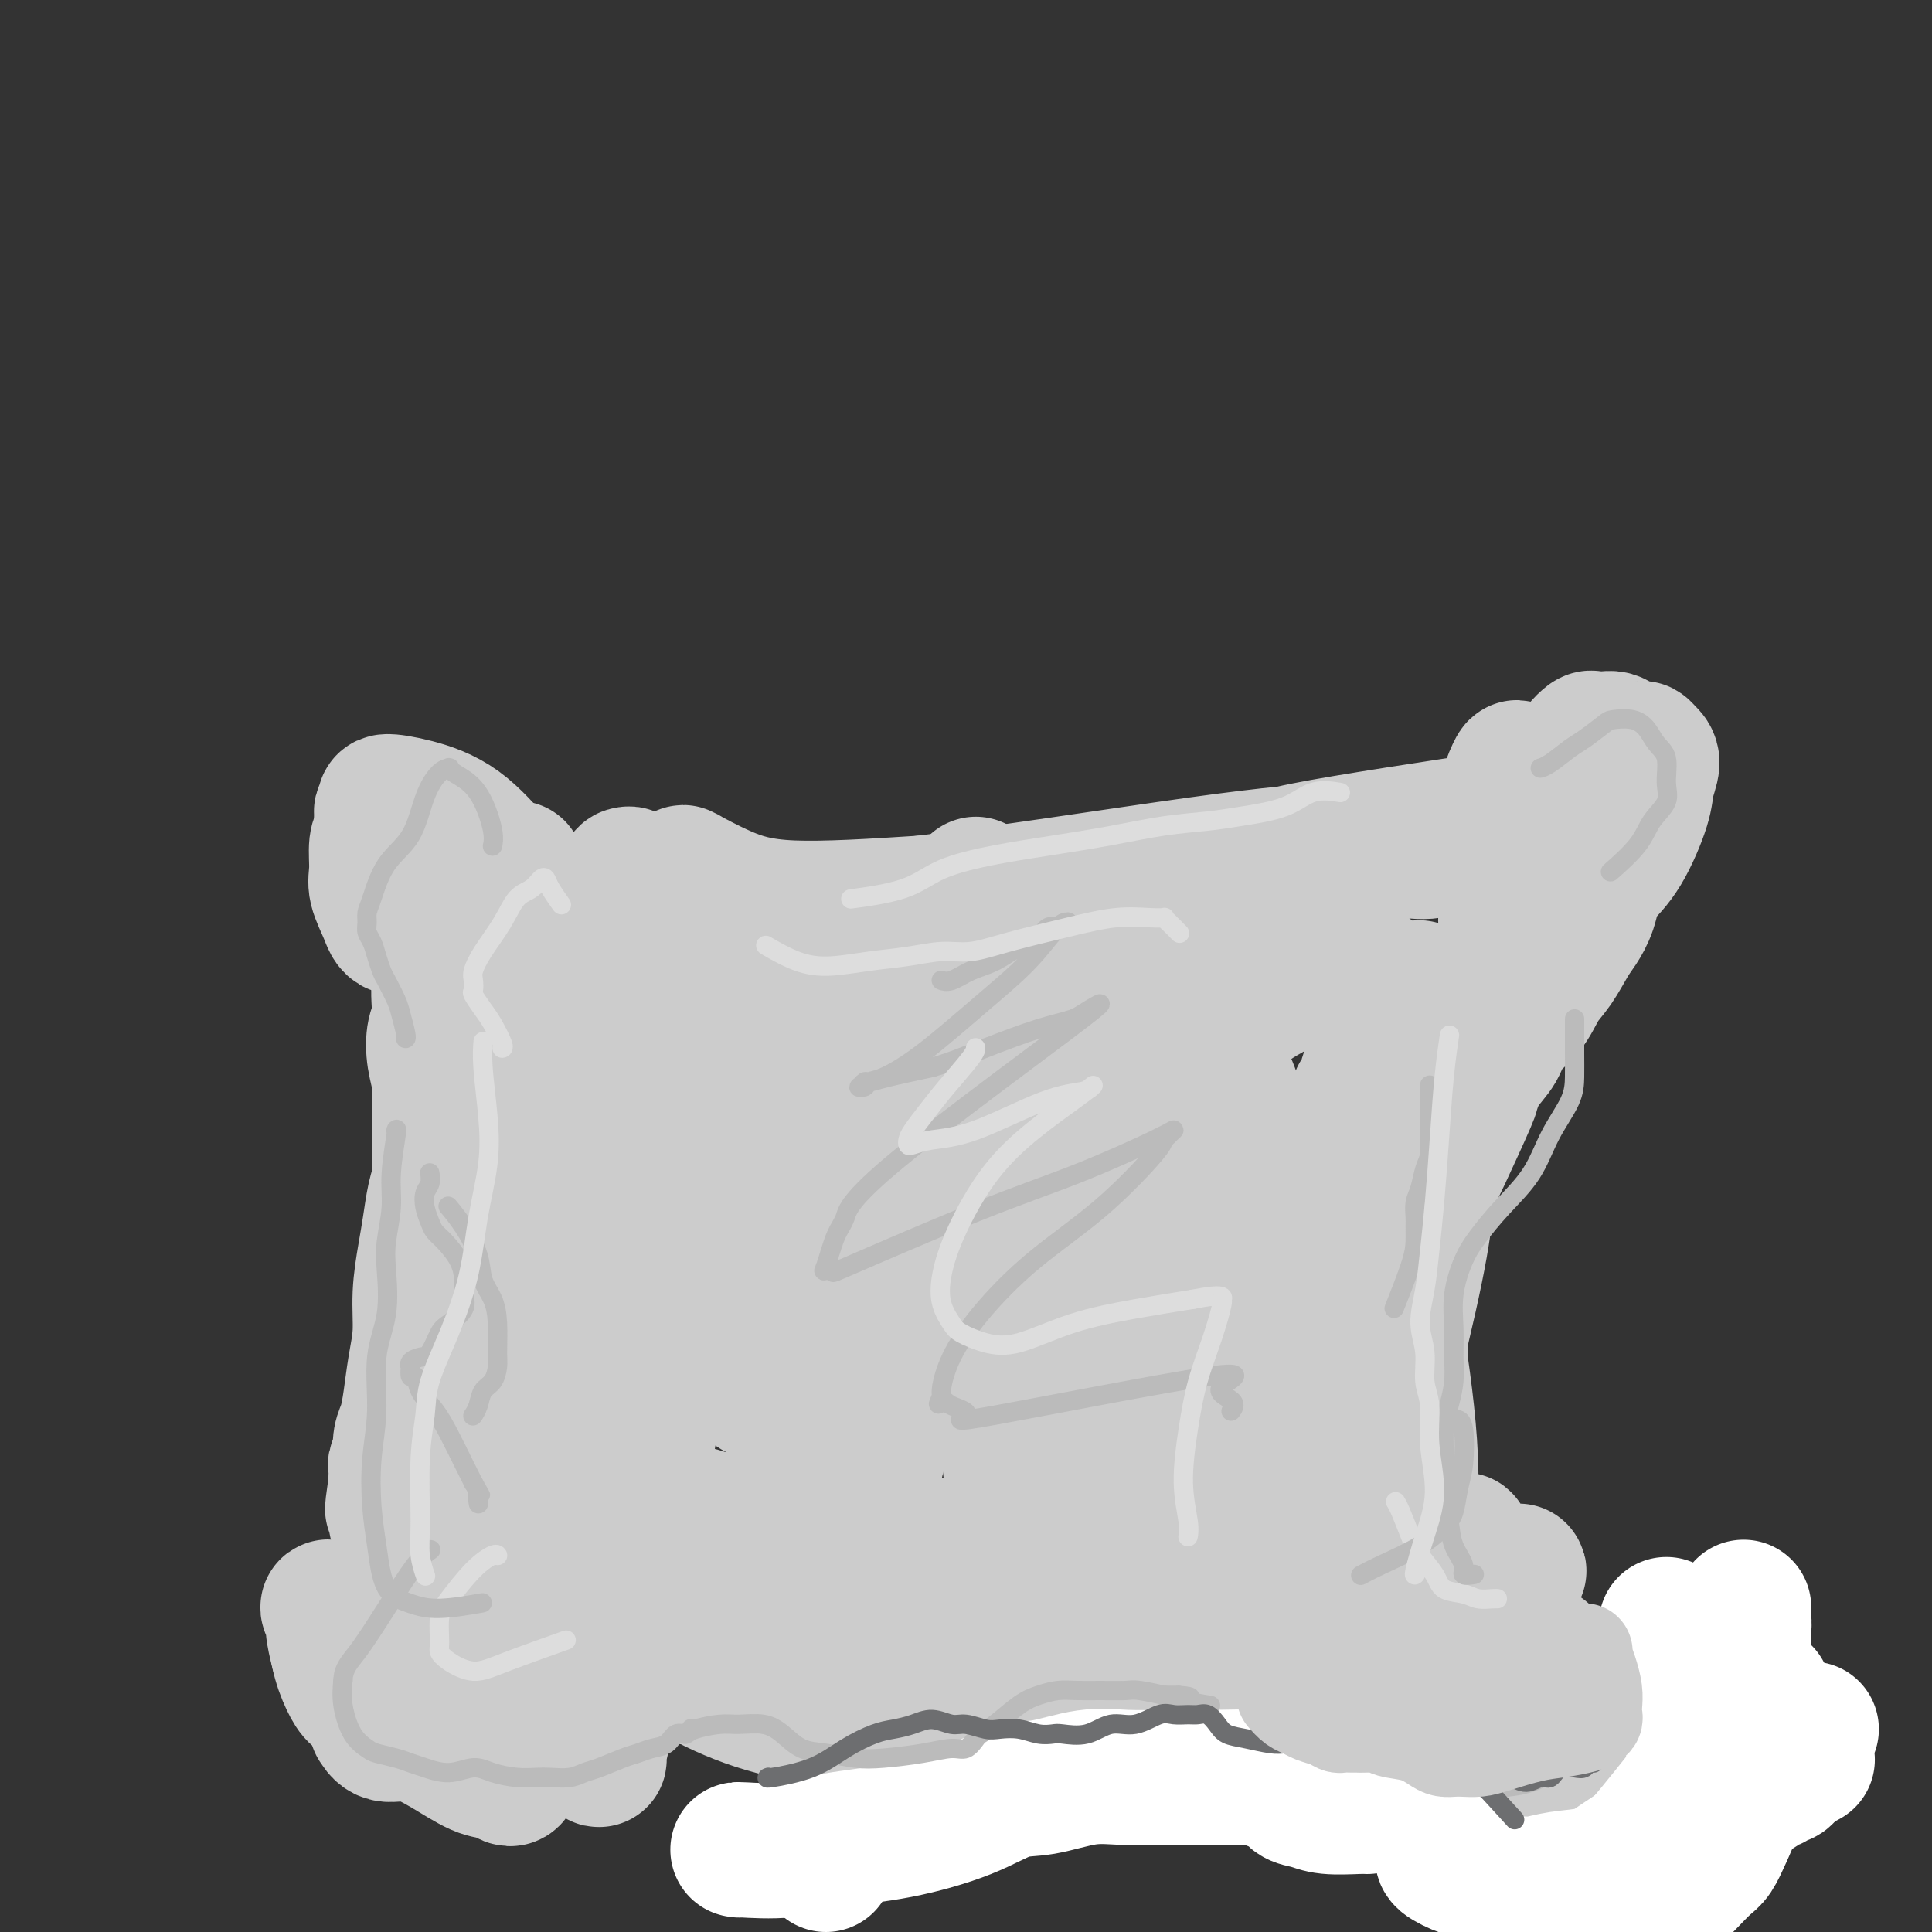 <svg viewBox='0 0 400 400' version='1.1' xmlns='http://www.w3.org/2000/svg' xmlns:xlink='http://www.w3.org/1999/xlink'><rect x="0" y="0" width="400" height="400" fill="#333333" stroke="none"/><g fill='none' stroke='#CCCCCC' stroke-width='28' stroke-linecap='round' stroke-linejoin='round'><path d='M107,181c0.007,0.355 0.013,0.709 0,0c-0.013,-0.709 -0.046,-2.482 0,0c0.046,2.482 0.172,9.219 1,16c0.828,6.781 2.357,13.607 3,21c0.643,7.393 0.401,15.353 0,24c-0.401,8.647 -0.962,17.982 -2,26c-1.038,8.018 -2.555,14.720 -4,21c-1.445,6.280 -2.818,12.138 -4,17c-1.182,4.862 -2.172,8.726 -3,12c-0.828,3.274 -1.495,5.956 -2,8c-0.505,2.044 -0.847,3.450 -1,4c-0.153,0.550 -0.115,0.242 0,0c0.115,-0.242 0.308,-0.420 0,-1c-0.308,-0.580 -1.116,-1.564 -1,-5c0.116,-3.436 1.158,-9.324 3,-17c1.842,-7.676 4.486,-17.139 7,-27c2.514,-9.861 4.898,-20.120 7,-28c2.102,-7.880 3.920,-13.379 5,-18c1.080,-4.621 1.421,-8.363 2,-12c0.579,-3.637 1.398,-7.170 2,-11c0.602,-3.830 0.989,-7.955 2,-12c1.011,-4.045 2.647,-8.008 4,-11c1.353,-2.992 2.422,-5.014 3,-6c0.578,-0.986 0.665,-0.936 1,-1c0.335,-0.064 0.919,-0.243 1,2c0.081,2.243 -0.342,6.907 -2,14c-1.658,7.093 -4.552,16.613 -7,26c-2.448,9.387 -4.450,18.640 -6,29c-1.550,10.360 -2.648,21.828 -3,33c-0.352,11.172 0.042,22.049 1,32c0.958,9.951 2.479,18.975 4,28'/><path d='M118,345c1.552,12.732 2.932,14.561 4,16c1.068,1.439 1.823,2.488 2,3c0.177,0.512 -0.225,0.489 0,-1c0.225,-1.489 1.076,-4.443 2,-9c0.924,-4.557 1.921,-10.717 3,-19c1.079,-8.283 2.241,-18.689 4,-30c1.759,-11.311 4.115,-23.527 6,-35c1.885,-11.473 3.300,-22.204 4,-31c0.700,-8.796 0.687,-15.657 1,-22c0.313,-6.343 0.953,-12.170 2,-16c1.047,-3.830 2.500,-5.665 3,-7c0.500,-1.335 0.048,-2.170 0,-2c-0.048,0.170 0.309,1.344 0,1c-0.309,-0.344 -1.284,-2.206 2,4c3.284,6.206 10.826,20.481 14,27c3.174,6.519 1.979,5.281 2,10c0.021,4.719 1.257,15.394 1,26c-0.257,10.606 -2.006,21.142 -3,31c-0.994,9.858 -1.231,19.036 -1,27c0.231,7.964 0.930,14.714 2,19c1.070,4.286 2.511,6.109 3,7c0.489,0.891 0.027,0.851 0,1c-0.027,0.149 0.381,0.489 1,-1c0.619,-1.489 1.449,-4.806 3,-10c1.551,-5.194 3.823,-12.264 6,-21c2.177,-8.736 4.257,-19.139 7,-30c2.743,-10.861 6.148,-22.179 8,-32c1.852,-9.821 2.153,-18.144 3,-26c0.847,-7.856 2.242,-15.245 3,-21c0.758,-5.755 0.879,-9.878 1,-14'/><path d='M201,190c1.320,-10.497 1.120,-6.239 1,-5c-0.120,1.239 -0.161,-0.539 0,-1c0.161,-0.461 0.522,0.396 1,2c0.478,1.604 1.072,3.954 2,8c0.928,4.046 2.190,9.787 3,18c0.810,8.213 1.166,18.896 1,30c-0.166,11.104 -0.856,22.629 -1,33c-0.144,10.371 0.258,19.590 1,27c0.742,7.410 1.823,13.013 6,17c4.177,3.987 11.449,6.360 15,7c3.551,0.640 3.383,-0.451 4,-2c0.617,-1.549 2.021,-3.555 3,-8c0.979,-4.445 1.534,-11.328 2,-19c0.466,-7.672 0.843,-16.132 1,-25c0.157,-8.868 0.094,-18.142 0,-26c-0.094,-7.858 -0.219,-14.299 0,-20c0.219,-5.701 0.782,-10.662 1,-14c0.218,-3.338 0.092,-5.052 0,-6c-0.092,-0.948 -0.149,-1.131 0,-1c0.149,0.131 0.504,0.577 1,1c0.496,0.423 1.131,0.823 2,2c0.869,1.177 1.970,3.129 4,6c2.030,2.871 4.988,6.659 7,12c2.012,5.341 3.077,12.235 4,21c0.923,8.765 1.705,19.400 2,29c0.295,9.600 0.104,18.166 1,26c0.896,7.834 2.879,14.935 4,19c1.121,4.065 1.379,5.094 2,6c0.621,0.906 1.606,1.687 2,2c0.394,0.313 0.197,0.156 0,0'/><path d='M270,329c1.682,3.307 1.885,-1.927 2,-4c0.115,-2.073 0.140,-0.986 0,-1c-0.140,-0.014 -0.445,-1.128 0,-2c0.445,-0.872 1.640,-1.501 2,-2c0.360,-0.499 -0.116,-0.868 0,-1c0.116,-0.132 0.824,-0.028 1,0c0.176,0.028 -0.181,-0.019 0,-1c0.181,-0.981 0.901,-2.896 2,-4c1.099,-1.104 2.579,-1.396 6,-12c3.421,-10.604 8.784,-31.519 11,-44c2.216,-12.481 1.285,-16.527 1,-22c-0.285,-5.473 0.076,-12.374 0,-17c-0.076,-4.626 -0.590,-6.976 -1,-9c-0.410,-2.024 -0.718,-3.722 -1,-4c-0.282,-0.278 -0.539,0.865 0,0c0.539,-0.865 1.876,-3.739 -1,2c-2.876,5.739 -9.963,20.090 -14,28c-4.037,7.910 -5.023,9.378 -6,12c-0.977,2.622 -1.945,6.398 -4,12c-2.055,5.602 -5.198,13.031 -6,24c-0.802,10.969 0.736,25.479 2,34c1.264,8.521 2.254,11.052 3,13c0.746,1.948 1.250,3.312 3,4c1.750,0.688 4.748,0.700 7,0c2.252,-0.700 3.757,-2.112 6,-4c2.243,-1.888 5.222,-4.252 7,-9c1.778,-4.748 2.353,-11.881 2,-20c-0.353,-8.119 -1.633,-17.224 -3,-26c-1.367,-8.776 -2.819,-17.222 -4,-24c-1.181,-6.778 -2.090,-11.889 -3,-17'/><path d='M282,235c-1.573,-11.687 -0.504,-7.403 0,-7c0.504,0.403 0.444,-3.074 1,-5c0.556,-1.926 1.727,-2.302 3,-3c1.273,-0.698 2.649,-1.718 4,-3c1.351,-1.282 2.677,-2.827 3,-4c0.323,-1.173 -0.356,-1.974 -1,-3c-0.644,-1.026 -1.252,-2.278 -2,-3c-0.748,-0.722 -1.636,-0.914 -2,-1c-0.364,-0.086 -0.205,-0.064 -1,-1c-0.795,-0.936 -2.544,-2.828 -4,-4c-1.456,-1.172 -2.617,-1.625 -3,-2c-0.383,-0.375 0.014,-0.672 -2,-2c-2.014,-1.328 -6.440,-3.685 -10,-5c-3.560,-1.315 -6.255,-1.587 -9,-2c-2.745,-0.413 -5.539,-0.968 -9,-1c-3.461,-0.032 -7.587,0.460 -12,1c-4.413,0.540 -9.113,1.129 -14,2c-4.887,0.871 -9.963,2.023 -15,3c-5.037,0.977 -10.036,1.777 -15,2c-4.964,0.223 -9.894,-0.133 -14,0c-4.106,0.133 -7.388,0.753 -11,0c-3.612,-0.753 -7.555,-2.880 -11,-5c-3.445,-2.120 -6.393,-4.231 -9,-6c-2.607,-1.769 -4.873,-3.194 -6,-4c-1.127,-0.806 -1.115,-0.992 -1,-1c0.115,-0.008 0.332,0.164 0,0c-0.332,-0.164 -1.213,-0.662 0,0c1.213,0.662 4.519,2.486 8,4c3.481,1.514 7.137,2.718 14,3c6.863,0.282 16.931,-0.359 27,-1'/><path d='M191,187c15.514,-1.788 40.799,-5.756 57,-8c16.201,-2.244 23.317,-2.762 29,-3c5.683,-0.238 9.934,-0.196 13,0c3.066,0.196 4.949,0.544 7,0c2.051,-0.544 4.271,-1.982 6,-3c1.729,-1.018 2.967,-1.616 3,-2c0.033,-0.384 -1.138,-0.553 1,-1c2.138,-0.447 7.587,-1.170 0,0c-7.587,1.170 -28.210,4.233 -37,6c-8.790,1.767 -5.749,2.236 -8,3c-2.251,0.764 -9.795,1.821 -15,2c-5.205,0.179 -8.071,-0.522 -12,0c-3.929,0.522 -8.923,2.267 -14,3c-5.077,0.733 -10.239,0.452 -15,1c-4.761,0.548 -9.120,1.923 -13,3c-3.880,1.077 -7.279,1.855 -10,2c-2.721,0.145 -4.764,-0.343 -7,0c-2.236,0.343 -4.666,1.518 -7,2c-2.334,0.482 -4.572,0.273 -7,0c-2.428,-0.273 -5.047,-0.608 -7,-1c-1.953,-0.392 -3.239,-0.839 -4,-1c-0.761,-0.161 -0.996,-0.036 -1,0c-0.004,0.036 0.222,-0.017 0,0c-0.222,0.017 -0.891,0.103 0,0c0.891,-0.103 3.342,-0.396 7,0c3.658,0.396 8.524,1.482 15,2c6.476,0.518 14.560,0.469 23,0c8.440,-0.469 17.234,-1.357 25,-1c7.766,0.357 14.505,1.959 19,3c4.495,1.041 6.748,1.520 9,2'/><path d='M248,196c5.874,0.942 6.560,0.797 9,1c2.440,0.203 6.636,0.753 9,1c2.364,0.247 2.898,0.192 3,1c0.102,0.808 -0.228,2.480 -2,4c-1.772,1.520 -4.985,2.887 -8,5c-3.015,2.113 -5.830,4.970 -9,7c-3.170,2.030 -6.693,3.231 -11,4c-4.307,0.769 -9.397,1.106 -14,2c-4.603,0.894 -8.719,2.344 -14,3c-5.281,0.656 -11.727,0.516 -18,1c-6.273,0.484 -12.374,1.590 -17,2c-4.626,0.410 -7.776,0.124 -10,0c-2.224,-0.124 -3.523,-0.087 -4,0c-0.477,0.087 -0.131,0.224 0,0c0.131,-0.224 0.046,-0.809 0,-1c-0.046,-0.191 -0.054,0.012 0,0c0.054,-0.012 0.169,-0.240 1,-1c0.831,-0.760 2.376,-2.053 5,-3c2.624,-0.947 6.326,-1.550 12,-3c5.674,-1.450 13.320,-3.748 22,-6c8.680,-2.252 18.395,-4.456 28,-7c9.605,-2.544 19.099,-5.426 26,-7c6.901,-1.574 11.208,-1.839 13,-2c1.792,-0.161 1.069,-0.218 1,0c-0.069,0.218 0.518,0.710 -1,2c-1.518,1.290 -5.139,3.377 -10,6c-4.861,2.623 -10.963,5.783 -18,9c-7.037,3.217 -15.011,6.491 -21,9c-5.989,2.509 -9.995,4.255 -14,6'/><path d='M206,229c-9.728,4.040 -7.550,2.140 -9,1c-1.450,-1.140 -6.530,-1.518 -11,-2c-4.470,-0.482 -8.330,-1.066 -13,-1c-4.670,0.066 -10.150,0.781 -15,2c-4.850,1.219 -9.068,2.941 -12,5c-2.932,2.059 -4.576,4.457 -6,8c-1.424,3.543 -2.629,8.233 -4,12c-1.371,3.767 -2.909,6.612 1,13c3.909,6.388 13.264,16.321 18,20c4.736,3.679 4.852,1.105 9,0c4.148,-1.105 12.330,-0.742 21,-1c8.670,-0.258 17.830,-1.138 28,-3c10.170,-1.862 21.350,-4.707 30,-6c8.650,-1.293 14.771,-1.033 19,-1c4.229,0.033 6.565,-0.161 8,0c1.435,0.161 1.968,0.678 2,2c0.032,1.322 -0.437,3.450 -2,5c-1.563,1.550 -4.220,2.524 -8,4c-3.780,1.476 -8.684,3.455 -14,7c-5.316,3.545 -11.043,8.658 -17,13c-5.957,4.342 -12.145,7.914 -18,10c-5.855,2.086 -11.378,2.684 -18,3c-6.622,0.316 -14.345,0.348 -21,0c-6.655,-0.348 -12.243,-1.078 -17,-2c-4.757,-0.922 -8.685,-2.038 -12,-3c-3.315,-0.962 -6.018,-1.772 -7,-2c-0.982,-0.228 -0.243,0.124 0,0c0.243,-0.124 -0.012,-0.726 0,-1c0.012,-0.274 0.289,-0.221 1,0c0.711,0.221 1.855,0.611 3,1'/><path d='M142,313c1.693,0.248 3.926,0.868 7,2c3.074,1.132 6.989,2.776 12,4c5.011,1.224 11.118,2.026 18,3c6.882,0.974 14.540,2.118 23,2c8.460,-0.118 17.724,-1.500 26,-2c8.276,-0.500 15.565,-0.118 22,0c6.435,0.118 12.016,-0.029 15,0c2.984,0.029 3.372,0.235 5,0c1.628,-0.235 4.495,-0.911 0,1c-4.495,1.911 -16.352,6.410 -24,10c-7.648,3.590 -11.089,6.271 -16,9c-4.911,2.729 -11.294,5.507 -18,7c-6.706,1.493 -13.736,1.700 -21,2c-7.264,0.300 -14.763,0.693 -22,0c-7.237,-0.693 -14.212,-2.473 -20,-4c-5.788,-1.527 -10.389,-2.803 -14,-4c-3.611,-1.197 -6.232,-2.317 -8,-3c-1.768,-0.683 -2.682,-0.929 -3,-1c-0.318,-0.071 -0.041,0.032 0,0c0.041,-0.032 -0.153,-0.198 0,0c0.153,0.198 0.652,0.761 1,1c0.348,0.239 0.543,0.154 1,0c0.457,-0.154 1.176,-0.378 3,0c1.824,0.378 4.752,1.356 8,3c3.248,1.644 6.814,3.953 11,6c4.186,2.047 8.992,3.830 14,5c5.008,1.170 10.219,1.726 16,2c5.781,0.274 12.133,0.266 18,0c5.867,-0.266 11.248,-0.790 16,-1c4.752,-0.210 8.876,-0.105 13,0'/><path d='M225,355c10.998,0.158 6.994,0.053 6,0c-0.994,-0.053 1.023,-0.053 2,0c0.977,0.053 0.913,0.159 0,0c-0.913,-0.159 -2.675,-0.585 -5,-1c-2.325,-0.415 -5.213,-0.821 -9,-1c-3.787,-0.179 -8.472,-0.132 -13,0c-4.528,0.132 -8.900,0.348 -14,0c-5.100,-0.348 -10.929,-1.261 -15,-2c-4.071,-0.739 -6.384,-1.303 -13,-2c-6.616,-0.697 -17.533,-1.528 -24,-2c-6.467,-0.472 -8.483,-0.586 -11,-1c-2.517,-0.414 -5.536,-1.129 -8,-1c-2.464,0.129 -4.373,1.103 -6,1c-1.627,-0.103 -2.973,-1.281 -4,-2c-1.027,-0.719 -1.736,-0.977 -2,-1c-0.264,-0.023 -0.085,0.190 0,0c0.085,-0.190 0.075,-0.783 0,-1c-0.075,-0.217 -0.215,-0.058 0,0c0.215,0.058 0.785,0.014 1,0c0.215,-0.014 0.075,0.002 0,0c-0.075,-0.002 -0.084,-0.021 1,0c1.084,0.021 3.263,0.081 5,0c1.737,-0.081 3.033,-0.303 5,-1c1.967,-0.697 4.605,-1.869 8,-3c3.395,-1.131 7.545,-2.222 13,-3c5.455,-0.778 12.213,-1.241 18,-2c5.787,-0.759 10.603,-1.812 15,-2c4.397,-0.188 8.376,0.488 12,1c3.624,0.512 6.893,0.861 10,2c3.107,1.139 6.054,3.070 9,5'/><path d='M206,339c2.406,1.710 3.922,3.486 7,5c3.078,1.514 7.717,2.765 12,3c4.283,0.235 8.209,-0.545 11,-1c2.791,-0.455 4.448,-0.583 6,-1c1.552,-0.417 2.999,-1.122 4,-3c1.001,-1.878 1.557,-4.929 2,-7c0.443,-2.071 0.773,-3.162 1,-4c0.227,-0.838 0.350,-1.421 1,-2c0.650,-0.579 1.829,-1.152 3,0c1.171,1.152 2.336,4.029 3,6c0.664,1.971 0.826,3.037 3,5c2.174,1.963 6.358,4.823 8,6c1.642,1.177 0.742,0.670 1,0c0.258,-0.670 1.674,-1.504 2,-5c0.326,-3.496 -0.440,-9.653 -2,-14c-1.560,-4.347 -3.916,-6.882 -7,-12c-3.084,-5.118 -6.898,-12.817 -11,-20c-4.102,-7.183 -8.493,-13.848 -12,-20c-3.507,-6.152 -6.130,-11.792 -8,-16c-1.870,-4.208 -2.985,-6.986 -4,-9c-1.015,-2.014 -1.928,-3.265 -2,-4c-0.072,-0.735 0.699,-0.953 1,-1c0.301,-0.047 0.134,0.078 0,0c-0.134,-0.078 -0.235,-0.360 0,0c0.235,0.360 0.805,1.361 1,3c0.195,1.639 0.016,3.914 0,8c-0.016,4.086 0.130,9.982 0,16c-0.130,6.018 -0.535,12.159 0,17c0.535,4.841 2.010,8.383 3,11c0.990,2.617 1.495,4.308 2,6'/><path d='M231,306c1.225,3.067 1.787,2.236 3,2c1.213,-0.236 3.078,0.124 5,-1c1.922,-1.124 3.902,-3.733 7,-7c3.098,-3.267 7.316,-7.192 10,-12c2.684,-4.808 3.836,-10.499 4,-16c0.164,-5.501 -0.658,-10.813 -2,-16c-1.342,-5.187 -3.202,-10.248 -5,-15c-1.798,-4.752 -3.534,-9.196 -5,-13c-1.466,-3.804 -2.662,-6.968 -4,-7c-1.338,-0.032 -2.819,3.067 -3,5c-0.181,1.933 0.938,2.701 2,6c1.062,3.299 2.067,9.128 3,18c0.933,8.872 1.792,20.788 2,26c0.208,5.212 -0.237,3.720 0,9c0.237,5.280 1.155,17.332 2,26c0.845,8.668 1.616,13.953 2,17c0.384,3.047 0.379,3.855 1,6c0.621,2.145 1.866,5.628 3,8c1.134,2.372 2.156,3.632 3,4c0.844,0.368 1.508,-0.157 2,0c0.492,0.157 0.811,0.994 1,2c0.189,1.006 0.247,2.179 0,3c-0.247,0.821 -0.799,1.291 -1,2c-0.201,0.709 -0.052,1.658 0,2c0.052,0.342 0.009,0.078 0,0c-0.009,-0.078 0.018,0.031 0,0c-0.018,-0.031 -0.082,-0.201 0,0c0.082,0.201 0.309,0.772 1,1c0.691,0.228 1.845,0.114 3,0'/><path d='M265,356c1.166,-0.042 2.080,-0.647 3,-1c0.920,-0.353 1.845,-0.453 4,-1c2.155,-0.547 5.540,-1.541 9,-2c3.460,-0.459 6.996,-0.382 10,-1c3.004,-0.618 5.477,-1.930 7,-3c1.523,-1.070 2.098,-1.896 3,-3c0.902,-1.104 2.133,-2.484 3,-4c0.867,-1.516 1.371,-3.168 2,-4c0.629,-0.832 1.383,-0.843 3,-3c1.617,-2.157 4.098,-6.461 5,-8c0.902,-1.539 0.226,-0.314 0,0c-0.226,0.314 -0.004,-0.284 0,0c0.004,0.284 -0.212,1.449 -1,2c-0.788,0.551 -2.148,0.487 -3,0c-0.852,-0.487 -1.196,-1.399 -2,-2c-0.804,-0.601 -2.068,-0.893 -3,-2c-0.932,-1.107 -1.533,-3.030 -2,-4c-0.467,-0.970 -0.802,-0.987 -1,-1c-0.198,-0.013 -0.259,-0.022 0,0c0.259,0.022 0.839,0.075 1,0c0.161,-0.075 -0.097,-0.279 0,0c0.097,0.279 0.549,1.039 1,2c0.451,0.961 0.901,2.122 1,5c0.099,2.878 -0.153,7.473 0,12c0.153,4.527 0.711,8.987 1,13c0.289,4.013 0.309,7.581 1,10c0.691,2.419 2.055,3.691 3,5c0.945,1.309 1.473,2.654 2,4'/><path d='M312,370c1.487,2.208 2.704,3.227 4,4c1.296,0.773 2.670,1.301 4,2c1.330,0.699 2.616,1.570 4,2c1.384,0.430 2.865,0.418 4,0c1.135,-0.418 1.922,-1.241 3,-3c1.078,-1.759 2.447,-4.452 3,-7c0.553,-2.548 0.290,-4.949 0,-7c-0.290,-2.051 -0.607,-3.750 0,-4c0.607,-0.250 2.138,0.950 0,-1c-2.138,-1.950 -7.946,-7.050 -11,-10c-3.054,-2.950 -3.355,-3.751 -4,-4c-0.645,-0.249 -1.635,0.056 -2,0c-0.365,-0.056 -0.105,-0.471 0,0c0.105,0.471 0.055,1.828 0,4c-0.055,2.172 -0.114,5.159 0,7c0.114,1.841 0.402,2.536 1,4c0.598,1.464 1.507,3.695 2,5c0.493,1.305 0.570,1.682 1,2c0.430,0.318 1.212,0.576 2,1c0.788,0.424 1.582,1.015 2,1c0.418,-0.015 0.461,-0.637 1,-2c0.539,-1.363 1.573,-3.469 2,-5c0.427,-1.531 0.248,-2.487 0,-3c-0.248,-0.513 -0.564,-0.582 -1,-1c-0.436,-0.418 -0.993,-1.184 -2,-2c-1.007,-0.816 -2.463,-1.681 -3,-2c-0.537,-0.319 -0.153,-0.091 0,0c0.153,0.091 0.077,0.046 0,0'/><path d='M312,358c-0.007,-0.001 -0.014,-0.003 0,0c0.014,0.003 0.048,0.009 0,0c-0.048,-0.009 -0.179,-0.033 0,0c0.179,0.033 0.667,0.123 0,0c-0.667,-0.123 -2.489,-0.460 -4,-1c-1.511,-0.540 -2.711,-1.283 -4,-2c-1.289,-0.717 -2.669,-1.406 -4,-2c-1.331,-0.594 -2.615,-1.091 -4,-2c-1.385,-0.909 -2.872,-2.228 -4,-3c-1.128,-0.772 -1.895,-0.995 -3,-2c-1.105,-1.005 -2.546,-2.790 -3,-4c-0.454,-1.210 0.078,-1.844 0,-2c-0.078,-0.156 -0.768,0.165 -1,0c-0.232,-0.165 -0.007,-0.816 0,-1c0.007,-0.184 -0.205,0.098 0,0c0.205,-0.098 0.825,-0.576 1,-1c0.175,-0.424 -0.097,-0.793 0,-2c0.097,-1.207 0.562,-3.252 1,-5c0.438,-1.748 0.847,-3.199 1,-5c0.153,-1.801 0.048,-3.953 0,-6c-0.048,-2.047 -0.041,-3.990 0,-7c0.041,-3.010 0.116,-7.086 0,-10c-0.116,-2.914 -0.423,-4.666 0,-7c0.423,-2.334 1.578,-5.251 2,-7c0.422,-1.749 0.112,-2.331 0,-4c-0.112,-1.669 -0.027,-4.425 0,-7c0.027,-2.575 -0.003,-4.969 0,-7c0.003,-2.031 0.039,-3.701 0,-6c-0.039,-2.299 -0.154,-5.228 0,-7c0.154,-1.772 0.577,-2.386 1,-3'/><path d='M291,255c0.888,-13.355 0.107,-4.742 0,-2c-0.107,2.742 0.459,-0.387 1,-2c0.541,-1.613 1.058,-1.711 2,-3c0.942,-1.289 2.310,-3.769 3,-5c0.690,-1.231 0.703,-1.214 2,-4c1.297,-2.786 3.879,-8.377 5,-11c1.121,-2.623 0.782,-2.279 1,-3c0.218,-0.721 0.992,-2.507 2,-4c1.008,-1.493 2.251,-2.694 3,-4c0.749,-1.306 1.005,-2.717 2,-4c0.995,-1.283 2.727,-2.440 4,-4c1.273,-1.560 2.085,-3.525 3,-5c0.915,-1.475 1.934,-2.460 3,-4c1.066,-1.540 2.181,-3.635 3,-5c0.819,-1.365 1.343,-2.001 2,-3c0.657,-0.999 1.449,-2.361 2,-4c0.551,-1.639 0.862,-3.556 1,-5c0.138,-1.444 0.105,-2.414 0,-3c-0.105,-0.586 -0.280,-0.788 0,-1c0.280,-0.212 1.015,-0.436 0,0c-1.015,0.436 -3.781,1.530 -5,2c-1.219,0.470 -0.890,0.315 -2,1c-1.110,0.685 -3.660,2.211 -5,3c-1.340,0.789 -1.471,0.841 -2,1c-0.529,0.159 -1.456,0.425 -2,1c-0.544,0.575 -0.704,1.461 -1,2c-0.296,0.539 -0.729,0.732 -1,1c-0.271,0.268 -0.381,0.611 0,1c0.381,0.389 1.252,0.826 2,1c0.748,0.174 1.374,0.087 2,0'/><path d='M316,192c1.641,0.416 3.742,0.458 5,0c1.258,-0.458 1.671,-1.414 2,-2c0.329,-0.586 0.574,-0.801 1,-1c0.426,-0.199 1.032,-0.381 1,-1c-0.032,-0.619 -0.701,-1.674 -1,-3c-0.299,-1.326 -0.227,-2.922 -1,-6c-0.773,-3.078 -2.389,-7.637 -4,-11c-1.611,-3.363 -3.215,-5.530 -4,-7c-0.785,-1.470 -0.750,-2.242 -1,-2c-0.250,0.242 -0.786,1.498 -1,2c-0.214,0.502 -0.107,0.251 0,0'/><path d='M327,186c-0.000,0.000 -0.000,0.000 0,0c0.000,-0.000 0.001,-0.001 0,0c-0.001,0.001 -0.003,0.003 0,0c0.003,-0.003 0.012,-0.012 0,0c-0.012,0.012 -0.045,0.045 0,0c0.045,-0.045 0.166,-0.168 0,0c-0.166,0.168 -0.620,0.626 0,0c0.620,-0.626 2.314,-2.335 4,-4c1.686,-1.665 3.363,-3.286 5,-6c1.637,-2.714 3.234,-6.521 4,-9c0.766,-2.479 0.702,-3.630 1,-5c0.298,-1.370 0.960,-2.958 1,-4c0.040,-1.042 -0.542,-1.537 -1,-2c-0.458,-0.463 -0.794,-0.895 -1,-1c-0.206,-0.105 -0.283,0.116 -1,0c-0.717,-0.116 -2.075,-0.568 -3,-1c-0.925,-0.432 -1.417,-0.842 -2,-1c-0.583,-0.158 -1.258,-0.062 -2,0c-0.742,0.062 -1.551,0.091 -2,0c-0.449,-0.091 -0.537,-0.304 -1,0c-0.463,0.304 -1.299,1.123 -2,2c-0.701,0.877 -1.266,1.813 -2,4c-0.734,2.187 -1.638,5.625 -2,7c-0.362,1.375 -0.181,0.688 0,0'/><path d='M135,194c0.003,0.002 0.006,0.004 0,0c-0.006,-0.004 -0.020,-0.015 0,0c0.020,0.015 0.076,0.058 0,0c-0.076,-0.058 -0.284,-0.215 0,0c0.284,0.215 1.060,0.801 0,0c-1.060,-0.801 -3.955,-2.991 -6,-4c-2.045,-1.009 -3.239,-0.837 -5,-1c-1.761,-0.163 -4.091,-0.662 -6,-1c-1.909,-0.338 -3.399,-0.514 -5,-1c-1.601,-0.486 -3.313,-1.280 -5,-2c-1.687,-0.720 -3.351,-1.365 -5,-2c-1.649,-0.635 -3.285,-1.260 -5,-2c-1.715,-0.740 -3.510,-1.596 -5,-2c-1.490,-0.404 -2.675,-0.358 -4,-1c-1.325,-0.642 -2.790,-1.973 -4,-3c-1.210,-1.027 -2.166,-1.752 -3,-2c-0.834,-0.248 -1.546,-0.021 -2,0c-0.454,0.021 -0.651,-0.164 -1,0c-0.349,0.164 -0.850,0.679 -1,2c-0.150,1.321 0.051,3.450 0,5c-0.051,1.550 -0.354,2.521 0,4c0.354,1.479 1.366,3.465 2,5c0.634,1.535 0.891,2.619 2,3c1.109,0.381 3.072,0.060 5,0c1.928,-0.060 3.822,0.139 6,0c2.178,-0.139 4.640,-0.618 7,-1c2.360,-0.382 4.619,-0.666 6,-1c1.381,-0.334 1.886,-0.718 2,-1c0.114,-0.282 -0.162,-0.460 0,-1c0.162,-0.540 0.760,-1.440 0,-3c-0.760,-1.560 -2.880,-3.780 -5,-6'/><path d='M103,179c-2.138,-2.517 -4.984,-5.811 -8,-8c-3.016,-2.189 -6.203,-3.274 -9,-4c-2.797,-0.726 -5.204,-1.093 -6,-1c-0.796,0.093 0.019,0.646 0,1c-0.019,0.354 -0.870,0.509 -1,1c-0.130,0.491 0.462,1.320 1,2c0.538,0.680 1.020,1.213 2,3c0.980,1.787 2.456,4.827 3,7c0.544,2.173 0.155,3.478 0,4c-0.155,0.522 -0.078,0.261 0,0'/><path d='M93,184c-0.005,-0.065 -0.009,-0.131 0,0c0.009,0.131 0.032,0.457 0,0c-0.032,-0.457 -0.117,-1.698 0,0c0.117,1.698 0.437,6.337 0,10c-0.437,3.663 -1.630,6.352 -2,9c-0.370,2.648 0.083,5.255 0,7c-0.083,1.745 -0.702,2.627 -1,4c-0.298,1.373 -0.276,3.235 0,5c0.276,1.765 0.806,3.433 1,5c0.194,1.567 0.052,3.034 0,4c-0.052,0.966 -0.013,1.430 0,2c0.013,0.570 0.001,1.245 0,2c-0.001,0.755 0.011,1.590 0,3c-0.011,1.410 -0.044,3.396 0,5c0.044,1.604 0.166,2.828 0,4c-0.166,1.172 -0.618,2.293 -1,4c-0.382,1.707 -0.694,4.001 -1,6c-0.306,1.999 -0.607,3.703 -1,6c-0.393,2.297 -0.879,5.189 -1,8c-0.121,2.811 0.121,5.543 0,8c-0.121,2.457 -0.607,4.641 -1,7c-0.393,2.359 -0.693,4.894 -1,7c-0.307,2.106 -0.622,3.783 -1,5c-0.378,1.217 -0.819,1.974 -1,3c-0.181,1.026 -0.101,2.320 0,3c0.101,0.680 0.223,0.746 0,1c-0.223,0.254 -0.792,0.697 -1,1c-0.208,0.303 -0.056,0.466 0,1c0.056,0.534 0.016,1.438 0,2c-0.016,0.562 -0.008,0.781 0,1'/><path d='M82,307c-1.393,9.973 -0.376,3.406 0,1c0.376,-2.406 0.112,-0.652 0,0c-0.112,0.652 -0.072,0.203 0,0c0.072,-0.203 0.177,-0.159 0,1c-0.177,1.159 -0.636,3.435 0,6c0.636,2.565 2.367,5.420 3,7c0.633,1.580 0.170,1.886 0,2c-0.170,0.114 -0.045,0.035 0,0c0.045,-0.035 0.012,-0.024 0,0c-0.012,0.024 -0.002,0.063 0,0c0.002,-0.063 -0.003,-0.229 0,0c0.003,0.229 0.016,0.853 0,1c-0.016,0.147 -0.060,-0.183 0,0c0.060,0.183 0.222,0.881 0,1c-0.222,0.119 -0.830,-0.339 -1,0c-0.170,0.339 0.098,1.475 0,2c-0.098,0.525 -0.562,0.438 -1,1c-0.438,0.562 -0.850,1.773 -1,3c-0.150,1.227 -0.038,2.471 0,4c0.038,1.529 0.003,3.342 0,5c-0.003,1.658 0.024,3.162 0,5c-0.024,1.838 -0.101,4.012 0,5c0.101,0.988 0.380,0.790 1,1c0.620,0.210 1.580,0.828 2,1c0.420,0.172 0.300,-0.100 1,0c0.700,0.100 2.218,0.573 3,1c0.782,0.427 0.826,0.807 2,1c1.174,0.193 3.478,0.198 5,0c1.522,-0.198 2.261,-0.599 3,-1'/><path d='M99,354c3.025,0.515 2.087,0.304 2,0c-0.087,-0.304 0.677,-0.700 1,-1c0.323,-0.300 0.207,-0.505 0,-2c-0.207,-1.495 -0.504,-4.281 -2,-6c-1.496,-1.719 -4.191,-2.370 -7,-4c-2.809,-1.630 -5.733,-4.238 -8,-6c-2.267,-1.762 -3.876,-2.679 -5,-3c-1.124,-0.321 -1.762,-0.045 -2,0c-0.238,0.045 -0.074,-0.142 0,0c0.074,0.142 0.059,0.613 0,1c-0.059,0.387 -0.160,0.691 0,2c0.160,1.309 0.582,3.622 1,5c0.418,1.378 0.834,1.822 1,2c0.166,0.178 0.083,0.089 0,0'/><path d='M96,344c-0.009,0.003 -0.018,0.006 0,0c0.018,-0.006 0.062,-0.021 0,0c-0.062,0.021 -0.232,0.078 0,0c0.232,-0.078 0.865,-0.292 0,0c-0.865,0.292 -3.229,1.090 -5,2c-1.771,0.910 -2.948,1.932 -4,3c-1.052,1.068 -1.980,2.182 -3,3c-1.020,0.818 -2.131,1.341 -3,2c-0.869,0.659 -1.497,1.452 -2,2c-0.503,0.548 -0.882,0.849 -1,1c-0.118,0.151 0.023,0.153 0,0c-0.023,-0.153 -0.211,-0.461 0,0c0.211,0.461 0.823,1.692 2,2c1.177,0.308 2.921,-0.306 5,0c2.079,0.306 4.494,1.533 7,3c2.506,1.467 5.104,3.173 7,4c1.896,0.827 3.091,0.777 4,1c0.909,0.223 1.531,0.721 2,1c0.469,0.279 0.786,0.338 1,0c0.214,-0.338 0.326,-1.072 0,-2c-0.326,-0.928 -1.090,-2.050 -2,-4c-0.910,-1.950 -1.967,-4.729 -4,-7c-2.033,-2.271 -5.043,-4.035 -9,-7c-3.957,-2.965 -8.860,-7.133 -13,-10c-4.140,-2.867 -7.516,-4.435 -9,-5c-1.484,-0.565 -1.074,-0.126 -1,0c0.074,0.126 -0.186,-0.059 0,0c0.186,0.059 0.819,0.362 1,1c0.181,0.638 -0.091,1.611 0,3c0.091,1.389 0.546,3.195 1,5'/><path d='M70,342c0.518,2.585 1.314,4.549 2,6c0.686,1.451 1.262,2.391 2,3c0.738,0.609 1.640,0.888 2,1c0.360,0.112 0.180,0.056 0,0'/></g>
<g fill='none' stroke='#FFFFFF' stroke-width='28' stroke-linecap='round' stroke-linejoin='round'><path d='M299,384c-0.000,0.000 -0.000,0.000 0,0c0.000,-0.000 0.001,-0.001 0,0c-0.001,0.001 -0.004,0.002 0,0c0.004,-0.002 0.013,-0.008 0,0c-0.013,0.008 -0.050,0.028 0,0c0.050,-0.028 0.186,-0.105 0,0c-0.186,0.105 -0.696,0.392 0,1c0.696,0.608 2.597,1.536 4,2c1.403,0.464 2.307,0.465 3,1c0.693,0.535 1.175,1.604 2,2c0.825,0.396 1.991,0.118 3,0c1.009,-0.118 1.859,-0.076 3,0c1.141,0.076 2.572,0.187 4,0c1.428,-0.187 2.852,-0.673 5,-1c2.148,-0.327 5.021,-0.497 7,-1c1.979,-0.503 3.064,-1.339 4,-2c0.936,-0.661 1.724,-1.147 3,-2c1.276,-0.853 3.038,-2.073 4,-3c0.962,-0.927 1.122,-1.561 2,-2c0.878,-0.439 2.475,-0.684 4,-1c1.525,-0.316 2.980,-0.704 4,-1c1.020,-0.296 1.607,-0.500 3,-1c1.393,-0.500 3.593,-1.296 5,-2c1.407,-0.704 2.021,-1.317 3,-2c0.979,-0.683 2.322,-1.436 3,-2c0.678,-0.564 0.693,-0.939 1,-1c0.307,-0.061 0.908,0.191 1,0c0.092,-0.191 -0.326,-0.824 0,-1c0.326,-0.176 1.395,0.107 2,0c0.605,-0.107 0.744,-0.602 1,-1c0.256,-0.398 0.628,-0.699 1,-1'/><path d='M371,366c6.294,-3.374 1.528,-0.809 0,0c-1.528,0.809 0.183,-0.137 1,-1c0.817,-0.863 0.741,-1.643 1,-2c0.259,-0.357 0.853,-0.292 1,-1c0.147,-0.708 -0.153,-2.191 0,-3c0.153,-0.809 0.758,-0.946 1,-1c0.242,-0.054 0.121,-0.027 0,0'/><path d='M171,386c0.000,0.000 0.000,0.000 0,0c0.000,0.000 0.000,0.000 0,0c-0.000,0.000 0.000,0.000 0,0c0.000,0.000 0.000,0.000 0,0c0.000,0.000 0.000,0.000 0,0'/><path d='M153,383c-0.002,-0.000 -0.004,-0.001 0,0c0.004,0.001 0.013,0.002 0,0c-0.013,-0.002 -0.050,-0.007 0,0c0.050,0.007 0.186,0.025 0,0c-0.186,-0.025 -0.696,-0.095 1,0c1.696,0.095 5.596,0.354 9,0c3.404,-0.354 6.311,-1.322 10,-2c3.689,-0.678 8.161,-1.065 13,-2c4.839,-0.935 10.044,-2.419 14,-4c3.956,-1.581 6.661,-3.261 9,-4c2.339,-0.739 4.311,-0.538 7,-1c2.689,-0.462 6.095,-1.589 9,-2c2.905,-0.411 5.309,-0.108 8,0c2.691,0.108 5.670,0.019 9,0c3.330,-0.019 7.011,0.032 10,0c2.989,-0.032 5.286,-0.145 7,0c1.714,0.145 2.846,0.549 4,1c1.154,0.451 2.329,0.948 3,1c0.671,0.052 0.838,-0.340 1,0c0.162,0.340 0.320,1.412 1,2c0.680,0.588 1.881,0.694 3,1c1.119,0.306 2.156,0.814 4,1c1.844,0.186 4.497,0.050 6,0c1.503,-0.050 1.858,-0.014 2,0c0.142,0.014 0.071,0.007 0,0'/></g>
<g fill='none' stroke='#BBBBBB' stroke-width='4' stroke-linecap='round' stroke-linejoin='round'><path d='M142,359c0.002,-0.002 0.004,-0.003 0,0c-0.004,0.003 -0.013,0.011 0,0c0.013,-0.011 0.049,-0.041 0,0c-0.049,0.041 -0.183,0.153 0,0c0.183,-0.153 0.684,-0.572 2,-1c1.316,-0.428 3.446,-0.864 5,-1c1.554,-0.136 2.532,0.029 4,0c1.468,-0.029 3.427,-0.253 5,0c1.573,0.253 2.759,0.983 4,2c1.241,1.017 2.536,2.323 4,3c1.464,0.677 3.099,0.727 5,1c1.901,0.273 4.070,0.768 6,1c1.930,0.232 3.620,0.199 6,0c2.380,-0.199 5.449,-0.564 8,-1c2.551,-0.436 4.586,-0.944 6,-1c1.414,-0.056 2.209,0.340 3,0c0.791,-0.340 1.579,-1.414 2,-2c0.421,-0.586 0.475,-0.683 1,-1c0.525,-0.317 1.521,-0.856 3,-2c1.479,-1.144 3.440,-2.895 5,-4c1.560,-1.105 2.719,-1.564 4,-2c1.281,-0.436 2.686,-0.850 4,-1c1.314,-0.150 2.539,-0.036 4,0c1.461,0.036 3.157,-0.004 5,0c1.843,0.004 3.831,0.054 5,0c1.169,-0.054 1.517,-0.211 3,0c1.483,0.211 4.099,0.788 5,1c0.901,0.212 0.087,0.057 0,0c-0.087,-0.057 0.554,-0.015 1,0c0.446,0.015 0.699,0.004 1,0c0.301,-0.004 0.651,-0.002 1,0'/><path d='M244,351c4.083,0.321 1.792,0.625 2,1c0.208,0.375 2.917,0.821 4,1c1.083,0.179 0.542,0.089 0,0'/><path d='M292,351c0.001,-0.001 0.001,-0.001 0,0c-0.001,0.001 -0.004,0.004 0,0c0.004,-0.004 0.014,-0.016 0,0c-0.014,0.016 -0.052,0.061 0,0c0.052,-0.061 0.194,-0.228 0,0c-0.194,0.228 -0.723,0.852 -1,2c-0.277,1.148 -0.303,2.822 0,4c0.303,1.178 0.936,1.860 2,3c1.064,1.140 2.559,2.737 4,4c1.441,1.263 2.829,2.192 4,3c1.171,0.808 2.126,1.493 3,2c0.874,0.507 1.669,0.834 3,1c1.331,0.166 3.200,0.169 5,0c1.800,-0.169 3.533,-0.512 5,-1c1.467,-0.488 2.668,-1.121 4,-2c1.332,-0.879 2.794,-2.003 4,-3c1.206,-0.997 2.155,-1.867 3,-3c0.845,-1.133 1.585,-2.528 2,-4c0.415,-1.472 0.503,-3.021 0,-5c-0.503,-1.979 -1.599,-4.387 -2,-6c-0.401,-1.613 -0.107,-2.432 0,-3c0.107,-0.568 0.029,-0.884 0,-1c-0.029,-0.116 -0.008,-0.033 0,0c0.008,0.033 0.004,0.017 0,0'/><path d='M143,358c-0.000,0.000 -0.000,0.000 0,0c0.000,-0.000 0.000,-0.000 0,0c-0.000,0.000 -0.000,0.000 0,0c0.000,-0.000 0.001,-0.001 0,0c-0.001,0.001 -0.002,0.005 0,0c0.002,-0.005 0.009,-0.017 0,0c-0.009,0.017 -0.032,0.064 0,0c0.032,-0.064 0.119,-0.239 0,0c-0.119,0.239 -0.444,0.890 -1,1c-0.556,0.110 -1.343,-0.322 -2,0c-0.657,0.322 -1.183,1.400 -2,2c-0.817,0.600 -1.923,0.724 -3,1c-1.077,0.276 -2.125,0.705 -3,1c-0.875,0.295 -1.578,0.457 -3,1c-1.422,0.543 -3.563,1.466 -5,2c-1.437,0.534 -2.172,0.680 -3,1c-0.828,0.320 -1.751,0.815 -3,1c-1.249,0.185 -2.826,0.059 -4,0c-1.174,-0.059 -1.947,-0.050 -3,0c-1.053,0.050 -2.386,0.140 -4,0c-1.614,-0.140 -3.510,-0.510 -5,-1c-1.490,-0.490 -2.575,-1.101 -4,-1c-1.425,0.101 -3.191,0.914 -5,1c-1.809,0.086 -3.663,-0.553 -5,-1c-1.337,-0.447 -2.157,-0.700 -3,-1c-0.843,-0.300 -1.708,-0.645 -3,-1c-1.292,-0.355 -3.012,-0.719 -4,-1c-0.988,-0.281 -1.244,-0.477 -2,-1c-0.756,-0.523 -2.011,-1.372 -3,-3c-0.989,-1.628 -1.711,-4.037 -2,-6c-0.289,-1.963 -0.144,-3.482 0,-5'/><path d='M71,348c0.091,-2.648 1.317,-3.768 3,-6c1.683,-2.232 3.822,-5.578 6,-9c2.178,-3.422 4.394,-6.921 6,-9c1.606,-2.079 2.602,-2.737 3,-3c0.398,-0.263 0.199,-0.132 0,0'/><path d='M84,215c-0.000,0.000 -0.000,0.000 0,0c0.000,-0.000 0.000,-0.000 0,0c-0.000,0.000 -0.000,0.000 0,0c0.000,-0.000 0.001,-0.000 0,0c-0.001,0.000 -0.003,0.001 0,0c0.003,-0.001 0.013,-0.004 0,0c-0.013,0.004 -0.049,0.016 0,0c0.049,-0.016 0.182,-0.058 0,-1c-0.182,-0.942 -0.679,-2.783 -1,-4c-0.321,-1.217 -0.467,-1.810 -1,-3c-0.533,-1.190 -1.453,-2.976 -2,-4c-0.547,-1.024 -0.721,-1.285 -1,-2c-0.279,-0.715 -0.664,-1.882 -1,-3c-0.336,-1.118 -0.624,-2.186 -1,-3c-0.376,-0.814 -0.840,-1.375 -1,-2c-0.160,-0.625 -0.016,-1.314 0,-2c0.016,-0.686 -0.096,-1.368 0,-2c0.096,-0.632 0.399,-1.213 1,-3c0.601,-1.787 1.499,-4.780 3,-7c1.501,-2.220 3.604,-3.666 5,-6c1.396,-2.334 2.087,-5.554 3,-8c0.913,-2.446 2.050,-4.117 3,-5c0.950,-0.883 1.713,-0.978 2,-1c0.287,-0.022 0.096,0.028 0,0c-0.096,-0.028 -0.099,-0.135 0,0c0.099,0.135 0.300,0.513 1,1c0.700,0.487 1.900,1.084 3,2c1.100,0.916 2.099,2.153 3,4c0.901,1.847 1.704,4.305 2,6c0.296,1.695 0.085,2.627 0,3c-0.085,0.373 -0.042,0.186 0,0'/><path d='M319,159c-0.001,0.000 -0.001,0.000 0,0c0.001,-0.000 0.004,-0.001 0,0c-0.004,0.001 -0.016,0.004 0,0c0.016,-0.004 0.061,-0.016 0,0c-0.061,0.016 -0.227,0.061 0,0c0.227,-0.061 0.846,-0.226 2,-1c1.154,-0.774 2.844,-2.156 4,-3c1.156,-0.844 1.780,-1.149 3,-2c1.220,-0.851 3.036,-2.247 4,-3c0.964,-0.753 1.075,-0.864 2,-1c0.925,-0.136 2.664,-0.298 4,0c1.336,0.298 2.270,1.055 3,2c0.730,0.945 1.258,2.079 2,3c0.742,0.921 1.699,1.630 2,3c0.301,1.370 -0.053,3.401 0,5c0.053,1.599 0.514,2.765 0,4c-0.514,1.235 -2.004,2.537 -3,4c-0.996,1.463 -1.499,3.086 -3,5c-1.501,1.914 -4.000,4.118 -5,5c-1.000,0.882 -0.500,0.441 0,0'/><path d='M195,203c0.037,0.013 0.073,0.027 0,0c-0.073,-0.027 -0.257,-0.094 0,0c0.257,0.094 0.954,0.349 2,0c1.046,-0.349 2.440,-1.302 4,-2c1.560,-0.698 3.288,-1.140 5,-2c1.712,-0.860 3.410,-2.139 5,-3c1.590,-0.861 3.071,-1.303 4,-2c0.929,-0.697 1.306,-1.650 2,-2c0.694,-0.350 1.707,-0.098 2,0c0.293,0.098 -0.132,0.040 0,0c0.132,-0.040 0.821,-0.063 1,0c0.179,0.063 -0.152,0.212 0,0c0.152,-0.212 0.786,-0.783 1,-1c0.214,-0.217 0.009,-0.079 0,0c-0.009,0.079 0.177,0.099 0,0c-0.177,-0.099 -0.719,-0.317 -2,1c-1.281,1.317 -3.303,4.170 -6,7c-2.697,2.830 -6.070,5.638 -10,9c-3.930,3.362 -8.415,7.279 -12,10c-3.585,2.721 -6.268,4.247 -8,5c-1.732,0.753 -2.513,0.734 -3,1c-0.487,0.266 -0.679,0.818 -1,1c-0.321,0.182 -0.771,-0.006 -1,0c-0.229,0.006 -0.235,0.206 0,0c0.235,-0.206 0.713,-0.818 1,-1c0.287,-0.182 0.385,0.066 1,0c0.615,-0.066 1.747,-0.448 4,-1c2.253,-0.552 5.626,-1.276 9,-2'/><path d='M193,221c3.937,-1.154 7.280,-2.538 11,-4c3.720,-1.462 7.817,-3.003 11,-4c3.183,-0.997 5.452,-1.451 7,-2c1.548,-0.549 2.374,-1.192 2,-1c-0.374,0.192 -1.948,1.220 0,0c1.948,-1.220 7.419,-4.687 0,1c-7.419,5.687 -27.728,20.529 -38,29c-10.272,8.471 -10.507,10.569 -11,12c-0.493,1.431 -1.242,2.193 -2,4c-0.758,1.807 -1.523,4.659 -2,6c-0.477,1.341 -0.664,1.170 0,1c0.664,-0.170 2.180,-0.339 2,0c-0.180,0.339 -2.057,1.185 3,-1c5.057,-2.185 17.046,-7.402 26,-11c8.954,-3.598 14.873,-5.578 21,-8c6.127,-2.422 12.463,-5.285 16,-7c3.537,-1.715 4.275,-2.281 4,-2c-0.275,0.281 -1.562,1.408 -2,2c-0.438,0.592 -0.025,0.649 -2,3c-1.975,2.351 -6.337,6.997 -11,11c-4.663,4.003 -9.628,7.363 -14,11c-4.372,3.637 -8.151,7.552 -11,11c-2.849,3.448 -4.767,6.428 -6,9c-1.233,2.572 -1.781,4.735 -2,6c-0.219,1.265 -0.110,1.633 0,2'/><path d='M195,289c-1.286,2.818 -0.500,1.365 0,1c0.500,-0.365 0.715,0.360 2,1c1.285,0.640 3.642,1.196 3,2c-0.642,0.804 -4.281,1.855 6,0c10.281,-1.855 34.481,-6.616 44,-8c9.519,-1.384 4.356,0.608 3,2c-1.356,1.392 1.097,2.182 2,3c0.903,0.818 0.258,1.662 0,2c-0.258,0.338 -0.129,0.169 0,0'/></g>
<g fill='none' stroke='#DDDDDD' stroke-width='4' stroke-linecap='round' stroke-linejoin='round'><path d='M103,322c-0.000,-0.000 -0.000,-0.000 0,0c0.000,0.000 0.000,0.000 0,0c-0.000,-0.000 -0.001,-0.002 0,0c0.001,0.002 0.004,0.006 0,0c-0.004,-0.006 -0.014,-0.024 0,0c0.014,0.024 0.052,0.090 0,0c-0.052,-0.090 -0.196,-0.336 -1,0c-0.804,0.336 -2.269,1.255 -4,3c-1.731,1.745 -3.728,4.315 -5,6c-1.272,1.685 -1.818,2.484 -2,4c-0.182,1.516 0.002,3.747 0,5c-0.002,1.253 -0.188,1.526 0,2c0.188,0.474 0.749,1.149 2,2c1.251,0.851 3.191,1.878 5,2c1.809,0.122 3.487,-0.659 7,-2c3.513,-1.341 8.861,-3.240 11,-4c2.139,-0.760 1.070,-0.380 0,0'/><path d='M289,311c-0.005,-0.007 -0.009,-0.014 0,0c0.009,0.014 0.032,0.050 0,0c-0.032,-0.050 -0.117,-0.187 0,0c0.117,0.187 0.438,0.698 1,2c0.562,1.302 1.365,3.395 2,5c0.635,1.605 1.103,2.721 2,4c0.897,1.279 2.222,2.721 3,4c0.778,1.279 1.008,2.395 2,3c0.992,0.605 2.745,0.698 4,1c1.255,0.302 2.010,0.813 3,1c0.990,0.187 2.214,0.050 3,0c0.786,-0.050 1.135,-0.013 1,0c-0.135,0.013 -0.753,0.004 -1,0c-0.247,-0.004 -0.124,-0.002 0,0'/><path d='M104,217c0.000,-0.000 0.000,-0.000 0,0c-0.000,0.000 -0.000,0.000 0,0c0.000,-0.000 0.002,-0.000 0,0c-0.002,0.000 -0.007,0.001 0,0c0.007,-0.001 0.024,-0.005 0,0c-0.024,0.005 -0.091,0.019 0,0c0.091,-0.019 0.340,-0.070 0,-1c-0.340,-0.930 -1.268,-2.739 -2,-4c-0.732,-1.261 -1.269,-1.975 -2,-3c-0.731,-1.025 -1.656,-2.362 -2,-3c-0.344,-0.638 -0.108,-0.577 0,-1c0.108,-0.423 0.086,-1.328 0,-2c-0.086,-0.672 -0.238,-1.110 0,-2c0.238,-0.890 0.865,-2.232 2,-4c1.135,-1.768 2.777,-3.964 4,-6c1.223,-2.036 2.028,-3.914 3,-5c0.972,-1.086 2.110,-1.380 3,-2c0.890,-0.620 1.531,-1.567 2,-2c0.469,-0.433 0.765,-0.353 1,0c0.235,0.353 0.409,0.980 1,2c0.591,1.020 1.597,2.434 2,3c0.403,0.566 0.201,0.283 0,0'/><path d='M159,196c0.010,0.006 0.020,0.012 0,0c-0.020,-0.012 -0.070,-0.041 0,0c0.070,0.041 0.259,0.151 0,0c-0.259,-0.151 -0.967,-0.565 0,0c0.967,0.565 3.608,2.109 6,3c2.392,0.891 4.535,1.130 7,1c2.465,-0.130 5.251,-0.628 8,-1c2.749,-0.372 5.459,-0.617 8,-1c2.541,-0.383 4.911,-0.905 7,-1c2.089,-0.095 3.896,0.237 6,0c2.104,-0.237 4.505,-1.044 8,-2c3.495,-0.956 8.085,-2.060 12,-3c3.915,-0.940 7.156,-1.714 10,-2c2.844,-0.286 5.291,-0.083 7,0c1.709,0.083 2.679,0.047 3,0c0.321,-0.047 -0.007,-0.105 0,0c0.007,0.105 0.348,0.375 1,1c0.652,0.625 1.615,1.607 2,2c0.385,0.393 0.193,0.196 0,0'/><path d='M202,217c-0.000,-0.000 -0.000,-0.001 0,0c0.000,0.001 0.000,0.003 0,0c-0.000,-0.003 -0.002,-0.010 0,0c0.002,0.010 0.006,0.039 0,0c-0.006,-0.039 -0.022,-0.144 0,0c0.022,0.144 0.083,0.539 -1,2c-1.083,1.461 -3.310,3.989 -5,6c-1.690,2.011 -2.844,3.506 -4,5c-1.156,1.494 -2.315,2.985 -3,4c-0.685,1.015 -0.898,1.552 -1,2c-0.102,0.448 -0.095,0.807 0,1c0.095,0.193 0.277,0.221 1,0c0.723,-0.221 1.987,-0.689 4,-1c2.013,-0.311 4.777,-0.463 9,-2c4.223,-1.537 9.907,-4.457 14,-6c4.093,-1.543 6.594,-1.707 8,-2c1.406,-0.293 1.716,-0.713 2,-1c0.284,-0.287 0.544,-0.439 0,0c-0.544,0.439 -1.890,1.470 -4,3c-2.110,1.530 -4.984,3.560 -8,6c-3.016,2.440 -6.175,5.291 -9,9c-2.825,3.709 -5.317,8.278 -7,12c-1.683,3.722 -2.556,6.598 -3,9c-0.444,2.402 -0.458,4.332 0,6c0.458,1.668 1.390,3.076 2,4c0.610,0.924 0.899,1.366 2,2c1.101,0.634 3.013,1.460 5,2c1.987,0.540 4.048,0.794 7,0c2.952,-0.794 6.795,-2.637 11,-4c4.205,-1.363 8.773,-2.247 13,-3c4.227,-0.753 8.114,-1.377 12,-2'/><path d='M247,269c6.907,-1.370 6.174,-0.293 6,0c-0.174,0.293 0.211,-0.196 0,1c-0.211,1.196 -1.020,4.077 -2,7c-0.980,2.923 -2.133,5.887 -3,9c-0.867,3.113 -1.448,6.376 -2,10c-0.552,3.624 -1.076,7.611 -1,11c0.076,3.389 0.751,6.182 1,8c0.249,1.818 0.071,2.662 0,3c-0.071,0.338 -0.036,0.169 0,0'/></g>
<g fill='none' stroke='#BBBBBB' stroke-width='4' stroke-linecap='round' stroke-linejoin='round'><path d='M93,250c-0.000,-0.000 -0.000,-0.000 0,0c0.000,0.000 0.001,0.001 0,0c-0.001,-0.001 -0.002,-0.003 0,0c0.002,0.003 0.009,0.011 0,0c-0.009,-0.011 -0.034,-0.041 0,0c0.034,0.041 0.127,0.152 0,0c-0.127,-0.152 -0.472,-0.569 0,0c0.472,0.569 1.762,2.124 3,4c1.238,1.876 2.422,4.074 3,6c0.578,1.926 0.548,3.579 1,5c0.452,1.421 1.387,2.611 2,4c0.613,1.389 0.904,2.976 1,5c0.096,2.024 -0.001,4.485 0,6c0.001,1.515 0.102,2.084 0,3c-0.102,0.916 -0.406,2.179 -1,3c-0.594,0.821 -1.479,1.199 -2,2c-0.521,0.801 -0.679,2.023 -1,3c-0.321,0.977 -0.806,1.708 -1,2c-0.194,0.292 -0.097,0.146 0,0'/><path d='M296,225c0.000,-0.000 0.000,-0.000 0,0c-0.000,0.000 -0.000,0.001 0,0c0.000,-0.001 0.000,-0.004 0,0c-0.000,0.004 -0.000,0.014 0,0c0.000,-0.014 0.000,-0.051 0,0c-0.000,0.051 -0.000,0.189 0,0c0.000,-0.189 0.001,-0.707 0,0c-0.001,0.707 -0.003,2.638 0,4c0.003,1.362 0.012,2.153 0,3c-0.012,0.847 -0.046,1.748 0,3c0.046,1.252 0.170,2.853 0,4c-0.170,1.147 -0.634,1.840 -1,3c-0.366,1.160 -0.634,2.789 -1,4c-0.366,1.211 -0.831,2.006 -1,3c-0.169,0.994 -0.042,2.187 0,3c0.042,0.813 0.000,1.245 0,2c-0.000,0.755 0.041,1.831 0,3c-0.041,1.169 -0.165,2.430 -1,5c-0.835,2.570 -2.381,6.449 -3,8c-0.619,1.551 -0.309,0.776 0,0'/><path d='M89,243c0.000,0.000 0.000,0.001 0,0c-0.000,-0.001 -0.000,-0.002 0,0c0.000,0.002 0.001,0.007 0,0c-0.001,-0.007 -0.004,-0.025 0,0c0.004,0.025 0.014,0.092 0,0c-0.014,-0.092 -0.053,-0.345 0,0c0.053,0.345 0.199,1.286 0,2c-0.199,0.714 -0.742,1.201 -1,2c-0.258,0.799 -0.231,1.910 0,3c0.231,1.090 0.665,2.157 1,3c0.335,0.843 0.573,1.461 1,2c0.427,0.539 1.045,1.001 2,2c0.955,0.999 2.246,2.537 3,4c0.754,1.463 0.970,2.851 1,4c0.030,1.149 -0.128,2.059 0,3c0.128,0.941 0.540,1.912 0,3c-0.540,1.088 -2.033,2.294 -3,3c-0.967,0.706 -1.408,0.911 -2,2c-0.592,1.089 -1.335,3.060 -2,4c-0.665,0.940 -1.251,0.848 -2,1c-0.749,0.152 -1.661,0.546 -2,1c-0.339,0.454 -0.103,0.967 0,1c0.103,0.033 0.075,-0.414 0,0c-0.075,0.414 -0.197,1.690 0,2c0.197,0.310 0.714,-0.346 1,0c0.286,0.346 0.342,1.695 1,3c0.658,1.305 1.919,2.566 3,4c1.081,1.434 1.983,3.040 3,5c1.017,1.960 2.148,4.274 3,6c0.852,1.726 1.426,2.863 2,4'/><path d='M98,307c2.238,3.738 1.333,2.083 1,2c-0.333,-0.083 -0.095,1.405 0,2c0.095,0.595 0.048,0.298 0,0'/><path d='M82,234c-0.000,0.000 -0.000,0.001 0,0c0.000,-0.001 0.001,-0.003 0,0c-0.001,0.003 -0.004,0.011 0,0c0.004,-0.011 0.016,-0.043 0,0c-0.016,0.043 -0.061,0.159 0,0c0.061,-0.159 0.226,-0.595 0,1c-0.226,1.595 -0.843,5.221 -1,8c-0.157,2.779 0.146,4.709 0,7c-0.146,2.291 -0.742,4.941 -1,7c-0.258,2.059 -0.178,3.526 0,6c0.178,2.474 0.453,5.954 0,9c-0.453,3.046 -1.635,5.657 -2,9c-0.365,3.343 0.087,7.419 0,11c-0.087,3.581 -0.712,6.668 -1,10c-0.288,3.332 -0.238,6.909 0,10c0.238,3.091 0.663,5.694 1,8c0.337,2.306 0.585,4.313 1,6c0.415,1.687 0.995,3.054 2,4c1.005,0.946 2.434,1.470 4,2c1.566,0.530 3.268,1.066 6,1c2.732,-0.066 6.495,-0.733 8,-1c1.505,-0.267 0.753,-0.133 0,0'/><path d='M326,211c-0.000,0.000 -0.000,0.000 0,0c0.000,-0.000 0.000,-0.001 0,0c-0.000,0.001 -0.000,0.005 0,0c0.000,-0.005 0.000,-0.018 0,0c-0.000,0.018 -0.000,0.067 0,0c0.000,-0.067 0.002,-0.251 0,1c-0.002,1.251 -0.007,3.935 0,6c0.007,2.065 0.026,3.509 0,5c-0.026,1.491 -0.096,3.028 -1,5c-0.904,1.972 -2.640,4.380 -4,7c-1.360,2.620 -2.344,5.451 -4,8c-1.656,2.549 -3.985,4.816 -6,7c-2.015,2.184 -3.717,4.285 -5,6c-1.283,1.715 -2.147,3.045 -3,5c-0.853,1.955 -1.695,4.535 -2,7c-0.305,2.465 -0.071,4.815 0,7c0.071,2.185 -0.019,4.206 0,6c0.019,1.794 0.148,3.360 0,5c-0.148,1.640 -0.572,3.354 -1,5c-0.428,1.646 -0.859,3.223 -1,5c-0.141,1.777 0.009,3.753 0,6c-0.009,2.247 -0.176,4.763 0,7c0.176,2.237 0.696,4.193 1,6c0.304,1.807 0.394,3.465 1,5c0.606,1.535 1.730,2.948 2,4c0.270,1.052 -0.312,1.745 0,2c0.312,0.255 1.518,0.073 2,0c0.482,-0.073 0.241,-0.036 0,0'/><path d='M302,294c-0.008,-0.003 -0.015,-0.006 0,0c0.015,0.006 0.054,0.023 0,0c-0.054,-0.023 -0.199,-0.084 0,0c0.199,0.084 0.743,0.314 1,2c0.257,1.686 0.229,4.827 0,7c-0.229,2.173 -0.658,3.376 -1,5c-0.342,1.624 -0.596,3.668 -1,5c-0.404,1.332 -0.956,1.951 -2,3c-1.044,1.049 -2.579,2.529 -5,4c-2.421,1.471 -5.729,2.935 -8,4c-2.271,1.065 -3.506,1.733 -4,2c-0.494,0.267 -0.247,0.134 0,0'/></g>
<g fill='none' stroke='#DDDDDD' stroke-width='4' stroke-linecap='round' stroke-linejoin='round'><path d='M293,326c0.000,-0.000 0.000,-0.000 0,0c-0.000,0.000 -0.002,0.002 0,0c0.002,-0.002 0.006,-0.006 0,0c-0.006,0.006 -0.021,0.022 0,0c0.021,-0.022 0.079,-0.082 0,0c-0.079,0.082 -0.293,0.304 0,-1c0.293,-1.304 1.094,-4.135 2,-7c0.906,-2.865 1.918,-5.763 2,-9c0.082,-3.237 -0.767,-6.814 -1,-10c-0.233,-3.186 0.151,-5.980 0,-8c-0.151,-2.020 -0.836,-3.264 -1,-5c-0.164,-1.736 0.194,-3.963 0,-6c-0.194,-2.037 -0.939,-3.883 -1,-6c-0.061,-2.117 0.561,-4.506 1,-7c0.439,-2.494 0.696,-5.093 1,-8c0.304,-2.907 0.656,-6.121 1,-10c0.344,-3.879 0.680,-8.421 1,-13c0.320,-4.579 0.625,-9.194 1,-13c0.375,-3.806 0.822,-6.802 1,-8c0.178,-1.198 0.089,-0.599 0,0'/><path d='M88,326c-0.002,-0.006 -0.004,-0.013 0,0c0.004,0.013 0.016,0.044 0,0c-0.016,-0.044 -0.058,-0.165 0,0c0.058,0.165 0.215,0.615 0,0c-0.215,-0.615 -0.803,-2.295 -1,-4c-0.197,-1.705 -0.003,-3.434 0,-7c0.003,-3.566 -0.186,-8.970 0,-13c0.186,-4.030 0.745,-6.688 1,-9c0.255,-2.312 0.205,-4.278 1,-7c0.795,-2.722 2.435,-6.201 4,-10c1.565,-3.799 3.057,-7.919 4,-12c0.943,-4.081 1.339,-8.124 2,-12c0.661,-3.876 1.589,-7.586 2,-11c0.411,-3.414 0.306,-6.534 0,-10c-0.306,-3.466 -0.813,-7.279 -1,-10c-0.187,-2.721 -0.053,-4.349 0,-5c0.053,-0.651 0.027,-0.326 0,0'/><path d='M177,186c-0.069,0.009 -0.138,0.018 0,0c0.138,-0.018 0.482,-0.063 0,0c-0.482,0.063 -1.789,0.235 0,0c1.789,-0.235 6.676,-0.878 10,-2c3.324,-1.122 5.085,-2.724 8,-4c2.915,-1.276 6.985,-2.226 11,-3c4.015,-0.774 7.977,-1.373 12,-2c4.023,-0.627 8.109,-1.283 12,-2c3.891,-0.717 7.589,-1.496 11,-2c3.411,-0.504 6.537,-0.734 9,-1c2.463,-0.266 4.265,-0.569 7,-1c2.735,-0.431 6.403,-0.992 9,-2c2.597,-1.008 4.122,-2.464 6,-3c1.878,-0.536 4.108,-0.153 5,0c0.892,0.153 0.446,0.077 0,0'/></g>
<g fill='none' stroke='#FFFFFF' stroke-width='28' stroke-linecap='round' stroke-linejoin='round'><path d='M365,351c-0.000,0.001 -0.001,0.001 0,0c0.001,-0.001 0.002,-0.005 0,0c-0.002,0.005 -0.007,0.017 0,0c0.007,-0.017 0.027,-0.064 0,0c-0.027,0.064 -0.101,0.238 0,0c0.101,-0.238 0.378,-0.890 0,0c-0.378,0.890 -1.410,3.321 -2,5c-0.590,1.679 -0.738,2.605 -1,4c-0.262,1.395 -0.637,3.259 -1,5c-0.363,1.741 -0.715,3.357 -1,5c-0.285,1.643 -0.502,3.311 -1,5c-0.498,1.689 -1.276,3.400 -2,5c-0.724,1.600 -1.392,3.090 -2,4c-0.608,0.910 -1.155,1.242 -2,2c-0.845,0.758 -1.987,1.943 -3,3c-1.013,1.057 -1.896,1.986 -3,3c-1.104,1.014 -2.428,2.114 -4,3c-1.572,0.886 -3.391,1.558 -5,2c-1.609,0.442 -3.008,0.653 -4,1c-0.992,0.347 -1.579,0.829 -2,1c-0.421,0.171 -0.677,0.032 -2,0c-1.323,-0.032 -3.712,0.044 -5,0c-1.288,-0.044 -1.474,-0.207 -2,0c-0.526,0.207 -1.392,0.785 -2,1c-0.608,0.215 -0.958,0.069 -1,0c-0.042,-0.069 0.224,-0.060 0,0c-0.224,0.060 -0.936,0.171 -1,0c-0.064,-0.171 0.521,-0.623 1,-1c0.479,-0.377 0.851,-0.679 1,-1c0.149,-0.321 0.074,-0.660 0,-1'/><path d='M321,397c0.668,-0.650 2.337,-0.774 3,-1c0.663,-0.226 0.318,-0.553 1,-1c0.682,-0.447 2.391,-1.015 4,-2c1.609,-0.985 3.118,-2.388 3,-2c-0.118,0.388 -1.863,2.567 2,-2c3.863,-4.567 13.336,-15.878 17,-21c3.664,-5.122 1.520,-4.054 1,-4c-0.520,0.054 0.582,-0.906 2,-4c1.418,-3.094 3.150,-8.323 4,-11c0.850,-2.677 0.816,-2.802 1,-4c0.184,-1.198 0.585,-3.470 1,-5c0.415,-1.530 0.843,-2.319 1,-3c0.157,-0.681 0.042,-1.254 0,-2c-0.042,-0.746 -0.011,-1.666 0,-2c0.011,-0.334 0.003,-0.081 0,0c-0.003,0.081 -0.001,-0.010 0,0c0.001,0.010 0.001,0.120 0,0c-0.001,-0.120 -0.004,-0.471 0,0c0.004,0.471 0.013,1.766 0,4c-0.013,2.234 -0.050,5.409 0,8c0.050,2.591 0.186,4.598 0,6c-0.186,1.402 -0.693,2.199 -1,4c-0.307,1.801 -0.412,4.606 -1,7c-0.588,2.394 -1.658,4.375 -3,7c-1.342,2.625 -2.955,5.893 -4,8c-1.045,2.107 -1.523,3.054 -2,4'/><path d='M350,381c-1.227,3.458 0.207,2.604 0,3c-0.207,0.396 -2.054,2.043 -3,3c-0.946,0.957 -0.990,1.223 -2,2c-1.010,0.777 -2.987,2.066 -4,3c-1.013,0.934 -1.060,1.515 -2,2c-0.940,0.485 -2.771,0.875 -4,1c-1.229,0.125 -1.857,-0.015 -3,0c-1.143,0.015 -2.801,0.186 -4,0c-1.199,-0.186 -1.940,-0.730 -3,-1c-1.060,-0.270 -2.439,-0.265 -4,0c-1.561,0.265 -3.303,0.790 -4,1c-0.697,0.210 -0.348,0.105 0,0'/><path d='M345,337c-0.000,0.014 -0.000,0.028 0,0c0.000,-0.028 0.001,-0.098 0,0c-0.001,0.098 -0.003,0.364 0,0c0.003,-0.364 0.011,-1.358 0,0c-0.011,1.358 -0.040,5.067 0,7c0.040,1.933 0.148,2.091 0,3c-0.148,0.909 -0.551,2.570 0,4c0.551,1.430 2.055,2.631 3,4c0.945,1.369 1.331,2.907 2,4c0.669,1.093 1.620,1.741 2,2c0.380,0.259 0.190,0.130 0,0'/></g>
<g fill='none' stroke='#6D6E70' stroke-width='4' stroke-linecap='round' stroke-linejoin='round'><path d='M306,366c-0.001,-0.000 -0.002,-0.001 0,0c0.002,0.001 0.008,0.003 0,0c-0.008,-0.003 -0.028,-0.011 0,0c0.028,0.011 0.105,0.042 0,0c-0.105,-0.042 -0.391,-0.156 0,0c0.391,0.156 1.458,0.583 2,1c0.542,0.417 0.557,0.825 1,1c0.443,0.175 1.312,0.115 2,0c0.688,-0.115 1.195,-0.287 2,0c0.805,0.287 1.910,1.033 3,1c1.090,-0.033 2.166,-0.845 3,-1c0.834,-0.155 1.428,0.347 2,0c0.572,-0.347 1.124,-1.542 2,-2c0.876,-0.458 2.076,-0.178 3,0c0.924,0.178 1.571,0.256 2,0c0.429,-0.256 0.639,-0.845 1,-1c0.361,-0.155 0.871,0.124 1,0c0.129,-0.124 -0.124,-0.652 0,-1c0.124,-0.348 0.626,-0.515 1,-1c0.374,-0.485 0.622,-1.288 1,-2c0.378,-0.712 0.886,-1.335 1,-2c0.114,-0.665 -0.166,-1.374 0,-2c0.166,-0.626 0.776,-1.168 1,-2c0.224,-0.832 0.060,-1.952 0,-3c-0.060,-1.048 -0.016,-2.023 0,-3c0.016,-0.977 0.004,-1.955 0,-3c-0.004,-1.045 -0.001,-2.156 0,-3c0.001,-0.844 0.001,-1.422 0,-2'/><path d='M334,341c0.000,-2.274 0.000,-0.958 0,-1c0.000,-0.042 0.000,-1.440 0,-2c0.000,-0.560 0.000,-0.280 0,0'/><path d='M159,368c-0.022,0.009 -0.045,0.018 0,0c0.045,-0.018 0.157,-0.064 0,0c-0.157,0.064 -0.584,0.238 1,0c1.584,-0.238 5.179,-0.889 8,-2c2.821,-1.111 4.869,-2.681 7,-4c2.131,-1.319 4.346,-2.388 6,-3c1.654,-0.612 2.749,-0.768 4,-1c1.251,-0.232 2.660,-0.542 4,-1c1.340,-0.458 2.612,-1.065 4,-1c1.388,0.065 2.891,0.801 4,1c1.109,0.199 1.822,-0.139 3,0c1.178,0.139 2.820,0.755 4,1c1.180,0.245 1.899,0.118 3,0c1.101,-0.118 2.583,-0.225 4,0c1.417,0.225 2.769,0.784 4,1c1.231,0.216 2.340,0.088 3,0c0.660,-0.088 0.869,-0.136 2,0c1.131,0.136 3.184,0.457 5,0c1.816,-0.457 3.396,-1.692 5,-2c1.604,-0.308 3.231,0.310 5,0c1.769,-0.310 3.681,-1.549 5,-2c1.319,-0.451 2.044,-0.115 3,0c0.956,0.115 2.142,0.010 3,0c0.858,-0.010 1.389,0.077 2,0c0.611,-0.077 1.301,-0.318 2,0c0.699,0.318 1.408,1.196 2,2c0.592,0.804 1.066,1.535 2,2c0.934,0.465 2.328,0.664 4,1c1.672,0.336 3.620,0.810 5,1c1.380,0.190 2.190,0.095 3,0'/><path d='M266,361c3.047,0.748 2.664,-0.382 3,-1c0.336,-0.618 1.392,-0.723 3,-1c1.608,-0.277 3.768,-0.726 6,-1c2.232,-0.274 4.537,-0.372 6,-1c1.463,-0.628 2.085,-1.784 3,-2c0.915,-0.216 2.124,0.510 3,1c0.876,0.490 1.417,0.743 2,1c0.583,0.257 1.206,0.516 2,1c0.794,0.484 1.759,1.192 2,1c0.241,-0.192 -0.243,-1.282 3,2c3.243,3.282 10.212,10.938 13,14c2.788,3.062 1.394,1.531 0,0'/></g>
<g fill='none' stroke='#CCCCCC' stroke-width='20' stroke-linecap='round' stroke-linejoin='round'><path d='M328,342c0.002,-0.004 0.003,-0.007 0,0c-0.003,0.007 -0.011,0.025 0,0c0.011,-0.025 0.042,-0.092 0,0c-0.042,0.092 -0.155,0.343 0,1c0.155,0.657 0.578,1.720 1,3c0.422,1.280 0.841,2.777 1,4c0.159,1.223 0.056,2.173 0,3c-0.056,0.827 -0.066,1.530 0,2c0.066,0.470 0.209,0.707 0,1c-0.209,0.293 -0.769,0.643 -2,1c-1.231,0.357 -3.135,0.723 -5,1c-1.865,0.277 -3.693,0.466 -6,1c-2.307,0.534 -5.094,1.411 -7,2c-1.906,0.589 -2.932,0.888 -4,1c-1.068,0.112 -2.177,0.037 -3,0c-0.823,-0.037 -1.359,-0.037 -2,0c-0.641,0.037 -1.389,0.111 -2,0c-0.611,-0.111 -1.087,-0.408 -2,-1c-0.913,-0.592 -2.262,-1.479 -4,-2c-1.738,-0.521 -3.865,-0.675 -5,-1c-1.135,-0.325 -1.278,-0.819 -2,-1c-0.722,-0.181 -2.024,-0.048 -3,0c-0.976,0.048 -1.625,0.010 -2,0c-0.375,-0.010 -0.474,0.009 -1,0c-0.526,-0.009 -1.478,-0.044 -2,0c-0.522,0.044 -0.615,0.167 -1,0c-0.385,-0.167 -1.062,-0.625 -2,-1c-0.938,-0.375 -2.138,-0.668 -3,-1c-0.862,-0.332 -1.386,-0.705 -2,-1c-0.614,-0.295 -1.318,-0.513 -2,-1c-0.682,-0.487 -1.341,-1.244 -2,-2'/></g>
</svg>